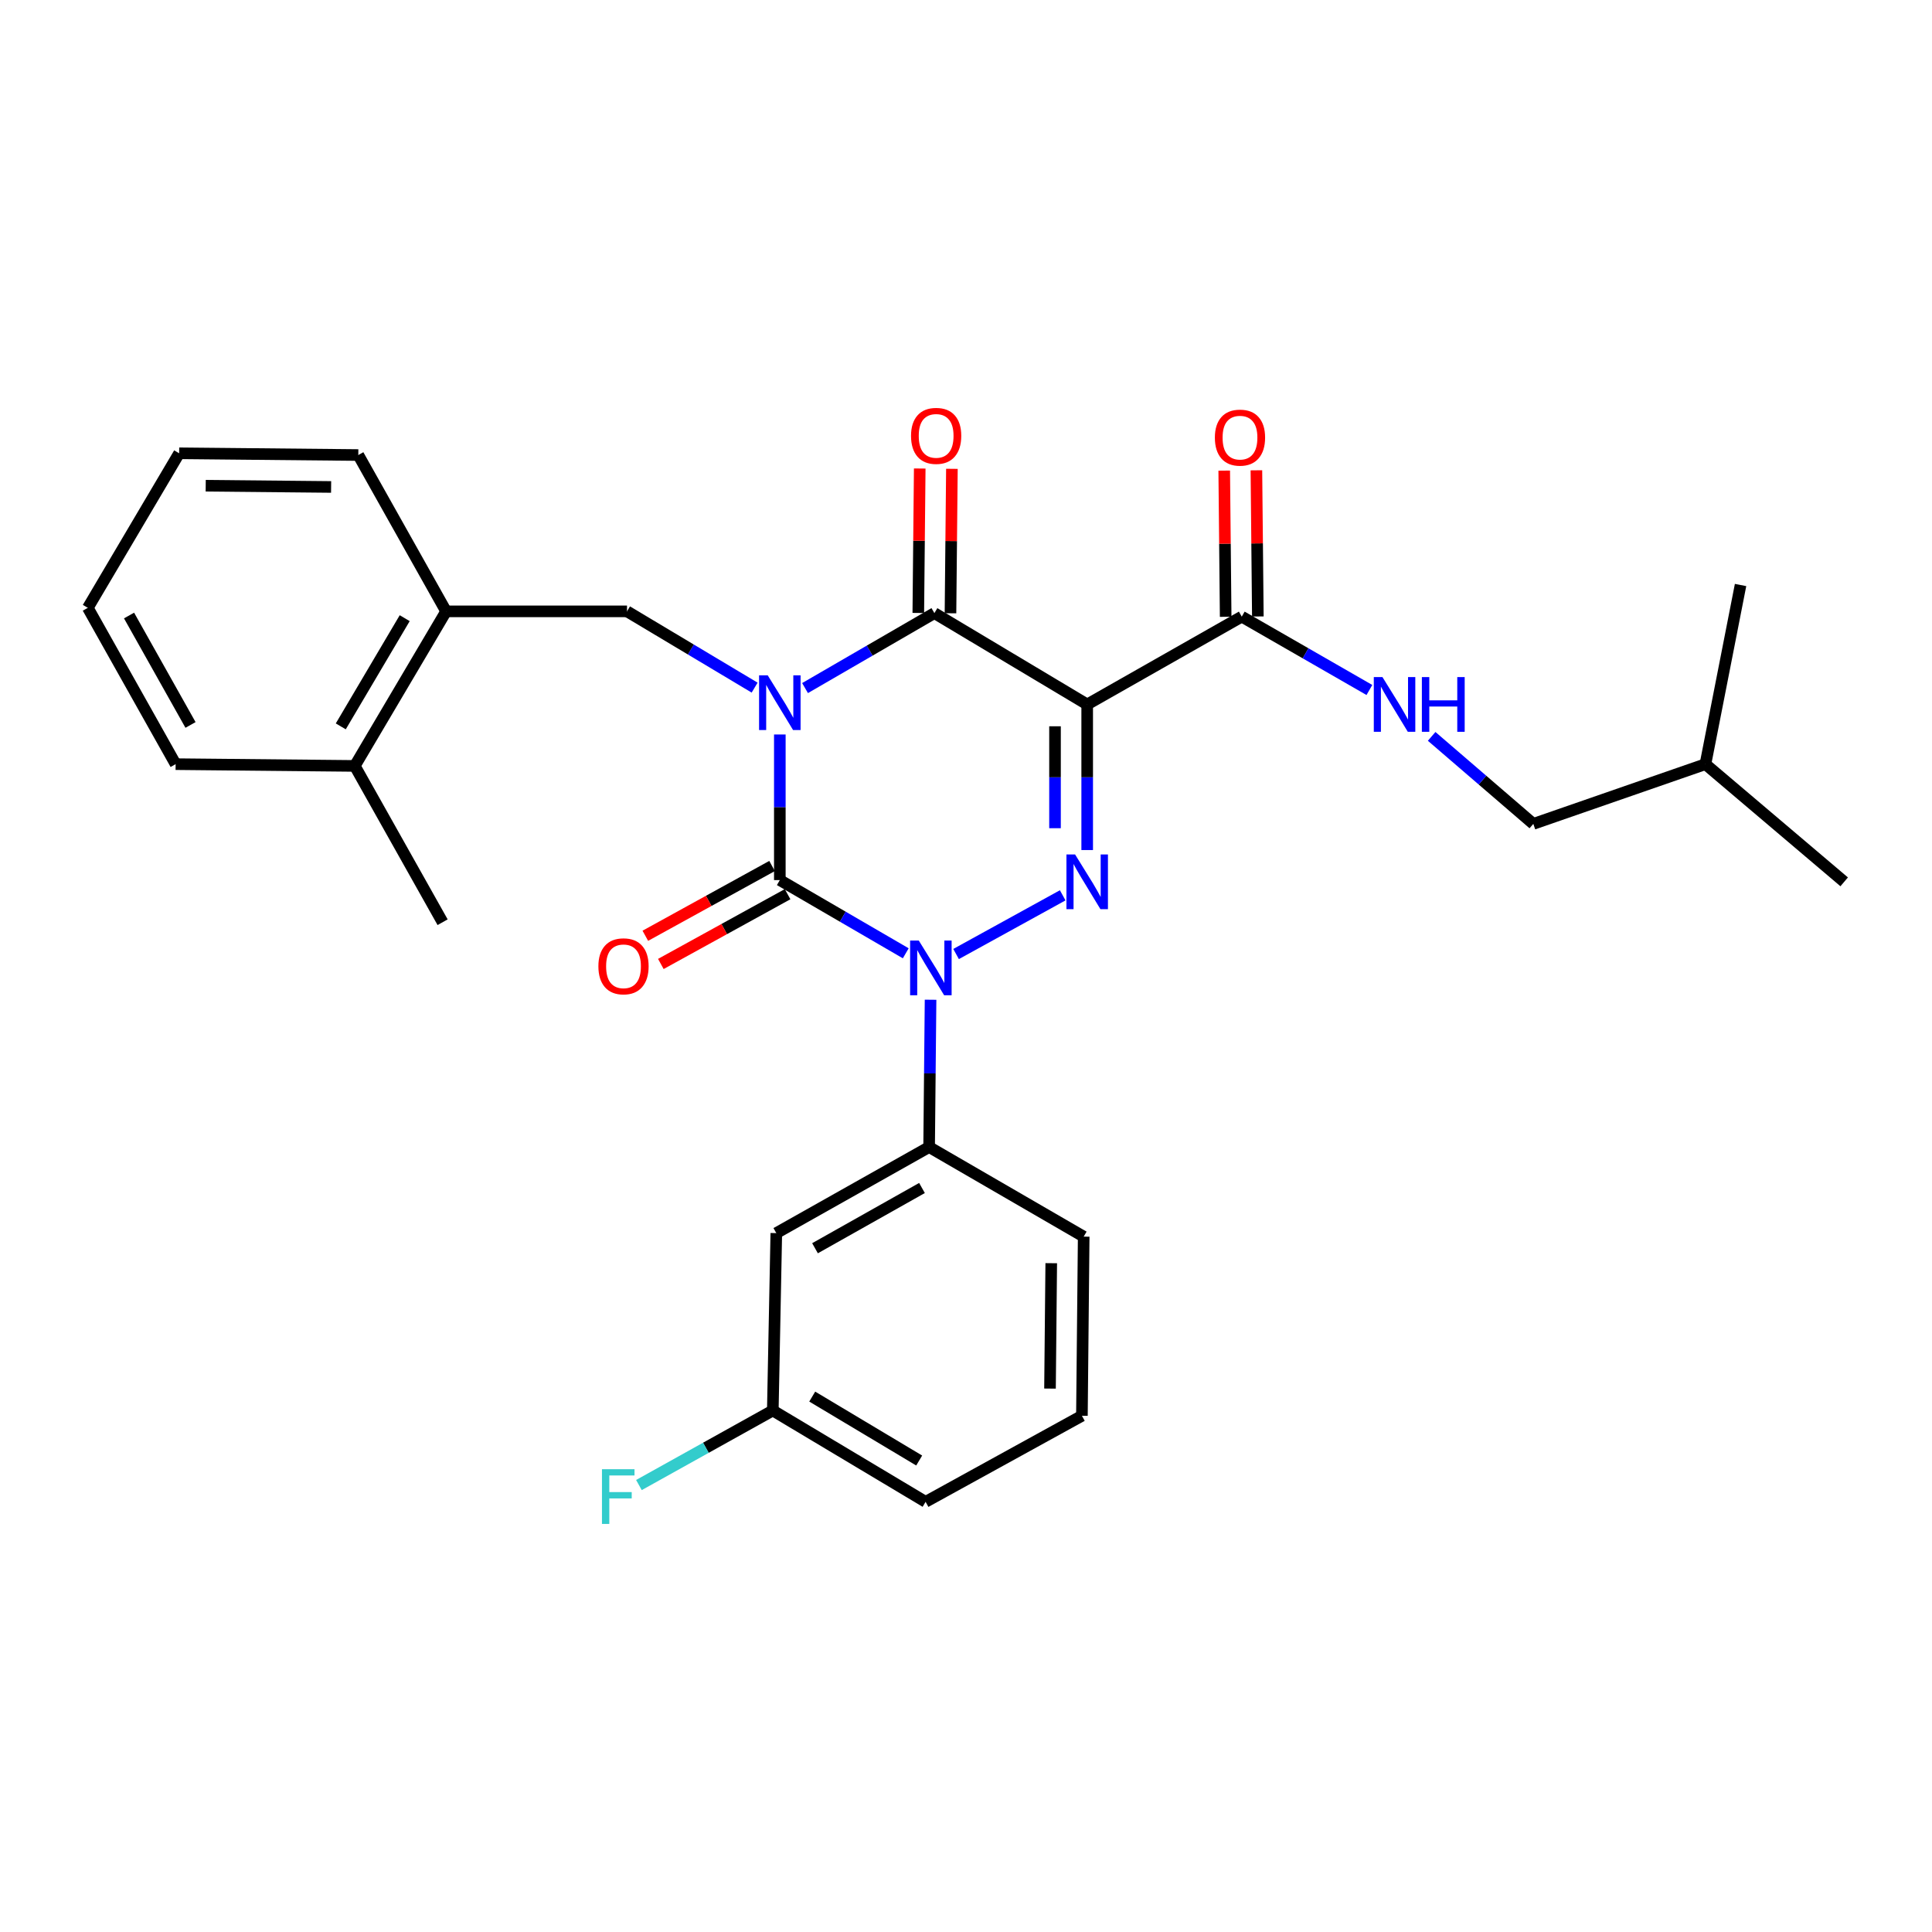 <?xml version='1.0' encoding='iso-8859-1'?>
<svg version='1.1' baseProfile='full'
              xmlns='http://www.w3.org/2000/svg'
                      xmlns:rdkit='http://www.rdkit.org/xml'
                      xmlns:xlink='http://www.w3.org/1999/xlink'
                  xml:space='preserve'
width='1000px' height='1000px' viewBox='0 0 1000 1000'>
<!-- END OF HEADER -->
<rect style='opacity:1.0;fill:#FFFFFF;stroke:none' width='1000' height='1000' x='0' y='0'> </rect>
<path class='bond-0' d='M 403.637,380.168 L 403.637,417.85' style='fill:none;fill-rule:evenodd;stroke:#0000FF;stroke-width:6px;stroke-linecap:butt;stroke-linejoin:miter;stroke-opacity:1' />
<path class='bond-0' d='M 403.637,417.85 L 403.637,455.532' style='fill:none;fill-rule:evenodd;stroke:#000000;stroke-width:6px;stroke-linecap:butt;stroke-linejoin:miter;stroke-opacity:1' />
<path class='bond-1' d='M 416.689,356.148 L 450.165,336.747' style='fill:none;fill-rule:evenodd;stroke:#0000FF;stroke-width:6px;stroke-linecap:butt;stroke-linejoin:miter;stroke-opacity:1' />
<path class='bond-1' d='M 450.165,336.747 L 483.64,317.345' style='fill:none;fill-rule:evenodd;stroke:#000000;stroke-width:6px;stroke-linecap:butt;stroke-linejoin:miter;stroke-opacity:1' />
<path class='bond-2' d='M 390.593,355.917 L 357.567,336.177' style='fill:none;fill-rule:evenodd;stroke:#0000FF;stroke-width:6px;stroke-linecap:butt;stroke-linejoin:miter;stroke-opacity:1' />
<path class='bond-2' d='M 357.567,336.177 L 324.541,316.438' style='fill:none;fill-rule:evenodd;stroke:#000000;stroke-width:6px;stroke-linecap:butt;stroke-linejoin:miter;stroke-opacity:1' />
<path class='bond-3' d='M 403.637,455.532 L 436.227,474.479' style='fill:none;fill-rule:evenodd;stroke:#000000;stroke-width:6px;stroke-linecap:butt;stroke-linejoin:miter;stroke-opacity:1' />
<path class='bond-3' d='M 436.227,474.479 L 468.817,493.426' style='fill:none;fill-rule:evenodd;stroke:#0000FF;stroke-width:6px;stroke-linecap:butt;stroke-linejoin:miter;stroke-opacity:1' />
<path class='bond-4' d='M 399.621,448.237 L 366.82,466.295' style='fill:none;fill-rule:evenodd;stroke:#000000;stroke-width:6px;stroke-linecap:butt;stroke-linejoin:miter;stroke-opacity:1' />
<path class='bond-4' d='M 366.82,466.295 L 334.02,484.354' style='fill:none;fill-rule:evenodd;stroke:#FF0000;stroke-width:6px;stroke-linecap:butt;stroke-linejoin:miter;stroke-opacity:1' />
<path class='bond-4' d='M 407.654,462.828 L 374.853,480.886' style='fill:none;fill-rule:evenodd;stroke:#000000;stroke-width:6px;stroke-linecap:butt;stroke-linejoin:miter;stroke-opacity:1' />
<path class='bond-4' d='M 374.853,480.886 L 342.052,498.944' style='fill:none;fill-rule:evenodd;stroke:#FF0000;stroke-width:6px;stroke-linecap:butt;stroke-linejoin:miter;stroke-opacity:1' />
<path class='bond-5' d='M 481.656,517.462 L 481.283,555.587' style='fill:none;fill-rule:evenodd;stroke:#0000FF;stroke-width:6px;stroke-linecap:butt;stroke-linejoin:miter;stroke-opacity:1' />
<path class='bond-5' d='M 481.283,555.587 L 480.911,593.711' style='fill:none;fill-rule:evenodd;stroke:#000000;stroke-width:6px;stroke-linecap:butt;stroke-linejoin:miter;stroke-opacity:1' />
<path class='bond-6' d='M 494.866,493.8 L 550.051,463.418' style='fill:none;fill-rule:evenodd;stroke:#0000FF;stroke-width:6px;stroke-linecap:butt;stroke-linejoin:miter;stroke-opacity:1' />
<path class='bond-7' d='M 562.728,439.984 L 562.728,402.302' style='fill:none;fill-rule:evenodd;stroke:#0000FF;stroke-width:6px;stroke-linecap:butt;stroke-linejoin:miter;stroke-opacity:1' />
<path class='bond-7' d='M 562.728,402.302 L 562.728,364.62' style='fill:none;fill-rule:evenodd;stroke:#000000;stroke-width:6px;stroke-linecap:butt;stroke-linejoin:miter;stroke-opacity:1' />
<path class='bond-7' d='M 546.072,428.679 L 546.072,402.302' style='fill:none;fill-rule:evenodd;stroke:#0000FF;stroke-width:6px;stroke-linecap:butt;stroke-linejoin:miter;stroke-opacity:1' />
<path class='bond-7' d='M 546.072,402.302 L 546.072,375.924' style='fill:none;fill-rule:evenodd;stroke:#000000;stroke-width:6px;stroke-linecap:butt;stroke-linejoin:miter;stroke-opacity:1' />
<path class='bond-8' d='M 562.728,364.62 L 642.731,319.168' style='fill:none;fill-rule:evenodd;stroke:#000000;stroke-width:6px;stroke-linecap:butt;stroke-linejoin:miter;stroke-opacity:1' />
<path class='bond-9' d='M 562.728,364.62 L 483.64,317.345' style='fill:none;fill-rule:evenodd;stroke:#000000;stroke-width:6px;stroke-linecap:butt;stroke-linejoin:miter;stroke-opacity:1' />
<path class='bond-10' d='M 491.968,317.427 L 492.337,280.045' style='fill:none;fill-rule:evenodd;stroke:#000000;stroke-width:6px;stroke-linecap:butt;stroke-linejoin:miter;stroke-opacity:1' />
<path class='bond-10' d='M 492.337,280.045 L 492.706,242.663' style='fill:none;fill-rule:evenodd;stroke:#FF0000;stroke-width:6px;stroke-linecap:butt;stroke-linejoin:miter;stroke-opacity:1' />
<path class='bond-10' d='M 475.313,317.263 L 475.682,279.881' style='fill:none;fill-rule:evenodd;stroke:#000000;stroke-width:6px;stroke-linecap:butt;stroke-linejoin:miter;stroke-opacity:1' />
<path class='bond-10' d='M 475.682,279.881 L 476.051,242.499' style='fill:none;fill-rule:evenodd;stroke:#FF0000;stroke-width:6px;stroke-linecap:butt;stroke-linejoin:miter;stroke-opacity:1' />
<path class='bond-11' d='M 793.641,426.44 L 767.331,403.795' style='fill:none;fill-rule:evenodd;stroke:#000000;stroke-width:6px;stroke-linecap:butt;stroke-linejoin:miter;stroke-opacity:1' />
<path class='bond-11' d='M 767.331,403.795 L 741.022,381.149' style='fill:none;fill-rule:evenodd;stroke:#0000FF;stroke-width:6px;stroke-linecap:butt;stroke-linejoin:miter;stroke-opacity:1' />
<path class='bond-12' d='M 793.641,426.44 L 882.731,395.525' style='fill:none;fill-rule:evenodd;stroke:#000000;stroke-width:6px;stroke-linecap:butt;stroke-linejoin:miter;stroke-opacity:1' />
<path class='bond-13' d='M 651.058,319.086 L 650.685,281.257' style='fill:none;fill-rule:evenodd;stroke:#000000;stroke-width:6px;stroke-linecap:butt;stroke-linejoin:miter;stroke-opacity:1' />
<path class='bond-13' d='M 650.685,281.257 L 650.311,243.428' style='fill:none;fill-rule:evenodd;stroke:#FF0000;stroke-width:6px;stroke-linecap:butt;stroke-linejoin:miter;stroke-opacity:1' />
<path class='bond-13' d='M 634.403,319.25 L 634.03,281.422' style='fill:none;fill-rule:evenodd;stroke:#000000;stroke-width:6px;stroke-linecap:butt;stroke-linejoin:miter;stroke-opacity:1' />
<path class='bond-13' d='M 634.03,281.422 L 633.656,243.593' style='fill:none;fill-rule:evenodd;stroke:#FF0000;stroke-width:6px;stroke-linecap:butt;stroke-linejoin:miter;stroke-opacity:1' />
<path class='bond-14' d='M 642.731,319.168 L 675.764,338.152' style='fill:none;fill-rule:evenodd;stroke:#000000;stroke-width:6px;stroke-linecap:butt;stroke-linejoin:miter;stroke-opacity:1' />
<path class='bond-14' d='M 675.764,338.152 L 708.798,357.137' style='fill:none;fill-rule:evenodd;stroke:#0000FF;stroke-width:6px;stroke-linecap:butt;stroke-linejoin:miter;stroke-opacity:1' />
<path class='bond-15' d='M 882.731,395.525 L 900.914,302.799' style='fill:none;fill-rule:evenodd;stroke:#000000;stroke-width:6px;stroke-linecap:butt;stroke-linejoin:miter;stroke-opacity:1' />
<path class='bond-16' d='M 882.731,395.525 L 954.545,456.439' style='fill:none;fill-rule:evenodd;stroke:#000000;stroke-width:6px;stroke-linecap:butt;stroke-linejoin:miter;stroke-opacity:1' />
<path class='bond-17' d='M 230.907,316.438 L 324.541,316.438' style='fill:none;fill-rule:evenodd;stroke:#000000;stroke-width:6px;stroke-linecap:butt;stroke-linejoin:miter;stroke-opacity:1' />
<path class='bond-18' d='M 230.907,316.438 L 183.633,396.441' style='fill:none;fill-rule:evenodd;stroke:#000000;stroke-width:6px;stroke-linecap:butt;stroke-linejoin:miter;stroke-opacity:1' />
<path class='bond-18' d='M 209.477,319.965 L 176.385,375.968' style='fill:none;fill-rule:evenodd;stroke:#000000;stroke-width:6px;stroke-linecap:butt;stroke-linejoin:miter;stroke-opacity:1' />
<path class='bond-19' d='M 230.907,316.438 L 185.456,235.528' style='fill:none;fill-rule:evenodd;stroke:#000000;stroke-width:6px;stroke-linecap:butt;stroke-linejoin:miter;stroke-opacity:1' />
<path class='bond-20' d='M 183.633,396.441 L 229.094,477.342' style='fill:none;fill-rule:evenodd;stroke:#000000;stroke-width:6px;stroke-linecap:butt;stroke-linejoin:miter;stroke-opacity:1' />
<path class='bond-21' d='M 183.633,396.441 L 90.906,395.525' style='fill:none;fill-rule:evenodd;stroke:#000000;stroke-width:6px;stroke-linecap:butt;stroke-linejoin:miter;stroke-opacity:1' />
<path class='bond-22' d='M 400.001,730.075 L 479.088,777.35' style='fill:none;fill-rule:evenodd;stroke:#000000;stroke-width:6px;stroke-linecap:butt;stroke-linejoin:miter;stroke-opacity:1' />
<path class='bond-22' d='M 420.409,722.87 L 475.77,755.962' style='fill:none;fill-rule:evenodd;stroke:#000000;stroke-width:6px;stroke-linecap:butt;stroke-linejoin:miter;stroke-opacity:1' />
<path class='bond-23' d='M 400.001,730.075 L 401.814,638.256' style='fill:none;fill-rule:evenodd;stroke:#000000;stroke-width:6px;stroke-linecap:butt;stroke-linejoin:miter;stroke-opacity:1' />
<path class='bond-24' d='M 400.001,730.075 L 365.354,749.366' style='fill:none;fill-rule:evenodd;stroke:#000000;stroke-width:6px;stroke-linecap:butt;stroke-linejoin:miter;stroke-opacity:1' />
<path class='bond-24' d='M 365.354,749.366 L 330.707,768.657' style='fill:none;fill-rule:evenodd;stroke:#33CCCC;stroke-width:6px;stroke-linecap:butt;stroke-linejoin:miter;stroke-opacity:1' />
<path class='bond-25' d='M 479.088,777.35 L 559.998,732.805' style='fill:none;fill-rule:evenodd;stroke:#000000;stroke-width:6px;stroke-linecap:butt;stroke-linejoin:miter;stroke-opacity:1' />
<path class='bond-26' d='M 559.998,732.805 L 560.914,640.078' style='fill:none;fill-rule:evenodd;stroke:#000000;stroke-width:6px;stroke-linecap:butt;stroke-linejoin:miter;stroke-opacity:1' />
<path class='bond-26' d='M 543.48,718.731 L 544.122,653.823' style='fill:none;fill-rule:evenodd;stroke:#000000;stroke-width:6px;stroke-linecap:butt;stroke-linejoin:miter;stroke-opacity:1' />
<path class='bond-27' d='M 560.914,640.078 L 480.911,593.711' style='fill:none;fill-rule:evenodd;stroke:#000000;stroke-width:6px;stroke-linecap:butt;stroke-linejoin:miter;stroke-opacity:1' />
<path class='bond-28' d='M 480.911,593.711 L 401.814,638.256' style='fill:none;fill-rule:evenodd;stroke:#000000;stroke-width:6px;stroke-linecap:butt;stroke-linejoin:miter;stroke-opacity:1' />
<path class='bond-28' d='M 477.219,614.905 L 421.852,646.086' style='fill:none;fill-rule:evenodd;stroke:#000000;stroke-width:6px;stroke-linecap:butt;stroke-linejoin:miter;stroke-opacity:1' />
<path class='bond-29' d='M 90.906,395.525 L 45.455,314.615' style='fill:none;fill-rule:evenodd;stroke:#000000;stroke-width:6px;stroke-linecap:butt;stroke-linejoin:miter;stroke-opacity:1' />
<path class='bond-29' d='M 98.61,375.231 L 66.794,318.594' style='fill:none;fill-rule:evenodd;stroke:#000000;stroke-width:6px;stroke-linecap:butt;stroke-linejoin:miter;stroke-opacity:1' />
<path class='bond-30' d='M 185.456,235.528 L 92.729,234.621' style='fill:none;fill-rule:evenodd;stroke:#000000;stroke-width:6px;stroke-linecap:butt;stroke-linejoin:miter;stroke-opacity:1' />
<path class='bond-30' d='M 171.384,252.047 L 106.475,251.412' style='fill:none;fill-rule:evenodd;stroke:#000000;stroke-width:6px;stroke-linecap:butt;stroke-linejoin:miter;stroke-opacity:1' />
<path class='bond-31' d='M 45.455,314.615 L 92.729,234.621' style='fill:none;fill-rule:evenodd;stroke:#000000;stroke-width:6px;stroke-linecap:butt;stroke-linejoin:miter;stroke-opacity:1' />
<path  class='atom-0' d='M 397.377 349.553
L 406.657 364.553
Q 407.577 366.033, 409.057 368.713
Q 410.537 371.393, 410.617 371.553
L 410.617 349.553
L 414.377 349.553
L 414.377 377.873
L 410.497 377.873
L 400.537 361.473
Q 399.377 359.553, 398.137 357.353
Q 396.937 355.153, 396.577 354.473
L 396.577 377.873
L 392.897 377.873
L 392.897 349.553
L 397.377 349.553
' fill='#0000FF'/>
<path  class='atom-2' d='M 475.557 486.824
L 484.837 501.824
Q 485.757 503.304, 487.237 505.984
Q 488.717 508.664, 488.797 508.824
L 488.797 486.824
L 492.557 486.824
L 492.557 515.144
L 488.677 515.144
L 478.717 498.744
Q 477.557 496.824, 476.317 494.624
Q 475.117 492.424, 474.757 491.744
L 474.757 515.144
L 471.077 515.144
L 471.077 486.824
L 475.557 486.824
' fill='#0000FF'/>
<path  class='atom-3' d='M 556.468 442.279
L 565.748 457.279
Q 566.668 458.759, 568.148 461.439
Q 569.628 464.119, 569.708 464.279
L 569.708 442.279
L 573.468 442.279
L 573.468 470.599
L 569.588 470.599
L 559.628 454.199
Q 558.468 452.279, 557.228 450.079
Q 556.028 447.879, 555.668 447.199
L 555.668 470.599
L 551.988 470.599
L 551.988 442.279
L 556.468 442.279
' fill='#0000FF'/>
<path  class='atom-7' d='M 471.547 225.605
Q 471.547 218.805, 474.907 215.005
Q 478.267 211.205, 484.547 211.205
Q 490.827 211.205, 494.187 215.005
Q 497.547 218.805, 497.547 225.605
Q 497.547 232.485, 494.147 236.405
Q 490.747 240.285, 484.547 240.285
Q 478.307 240.285, 474.907 236.405
Q 471.547 232.525, 471.547 225.605
M 484.547 237.085
Q 488.867 237.085, 491.187 234.205
Q 493.547 231.285, 493.547 225.605
Q 493.547 220.045, 491.187 217.245
Q 488.867 214.405, 484.547 214.405
Q 480.227 214.405, 477.867 217.205
Q 475.547 220.005, 475.547 225.605
Q 475.547 231.325, 477.867 234.205
Q 480.227 237.085, 484.547 237.085
' fill='#FF0000'/>
<path  class='atom-8' d='M 309.727 500.157
Q 309.727 493.357, 313.087 489.557
Q 316.447 485.757, 322.727 485.757
Q 329.007 485.757, 332.367 489.557
Q 335.727 493.357, 335.727 500.157
Q 335.727 507.037, 332.327 510.957
Q 328.927 514.837, 322.727 514.837
Q 316.487 514.837, 313.087 510.957
Q 309.727 507.077, 309.727 500.157
M 322.727 511.637
Q 327.047 511.637, 329.367 508.757
Q 331.727 505.837, 331.727 500.157
Q 331.727 494.597, 329.367 491.797
Q 327.047 488.957, 322.727 488.957
Q 318.407 488.957, 316.047 491.757
Q 313.727 494.557, 313.727 500.157
Q 313.727 505.877, 316.047 508.757
Q 318.407 511.637, 322.727 511.637
' fill='#FF0000'/>
<path  class='atom-10' d='M 628.815 226.512
Q 628.815 219.712, 632.175 215.912
Q 635.535 212.112, 641.815 212.112
Q 648.095 212.112, 651.455 215.912
Q 654.815 219.712, 654.815 226.512
Q 654.815 233.392, 651.415 237.312
Q 648.015 241.192, 641.815 241.192
Q 635.575 241.192, 632.175 237.312
Q 628.815 233.432, 628.815 226.512
M 641.815 237.992
Q 646.135 237.992, 648.455 235.112
Q 650.815 232.192, 650.815 226.512
Q 650.815 220.952, 648.455 218.152
Q 646.135 215.312, 641.815 215.312
Q 637.495 215.312, 635.135 218.112
Q 632.815 220.912, 632.815 226.512
Q 632.815 232.232, 635.135 235.112
Q 637.495 237.992, 641.815 237.992
' fill='#FF0000'/>
<path  class='atom-11' d='M 715.558 350.46
L 724.838 365.46
Q 725.758 366.94, 727.238 369.62
Q 728.718 372.3, 728.798 372.46
L 728.798 350.46
L 732.558 350.46
L 732.558 378.78
L 728.678 378.78
L 718.718 362.38
Q 717.558 360.46, 716.318 358.26
Q 715.118 356.06, 714.758 355.38
L 714.758 378.78
L 711.078 378.78
L 711.078 350.46
L 715.558 350.46
' fill='#0000FF'/>
<path  class='atom-11' d='M 735.958 350.46
L 739.798 350.46
L 739.798 362.5
L 754.278 362.5
L 754.278 350.46
L 758.118 350.46
L 758.118 378.78
L 754.278 378.78
L 754.278 365.7
L 739.798 365.7
L 739.798 378.78
L 735.958 378.78
L 735.958 350.46
' fill='#0000FF'/>
<path  class='atom-23' d='M 311.577 760.46
L 328.417 760.46
L 328.417 763.7
L 315.377 763.7
L 315.377 772.3
L 326.977 772.3
L 326.977 775.58
L 315.377 775.58
L 315.377 788.78
L 311.577 788.78
L 311.577 760.46
' fill='#33CCCC'/>
</svg>
